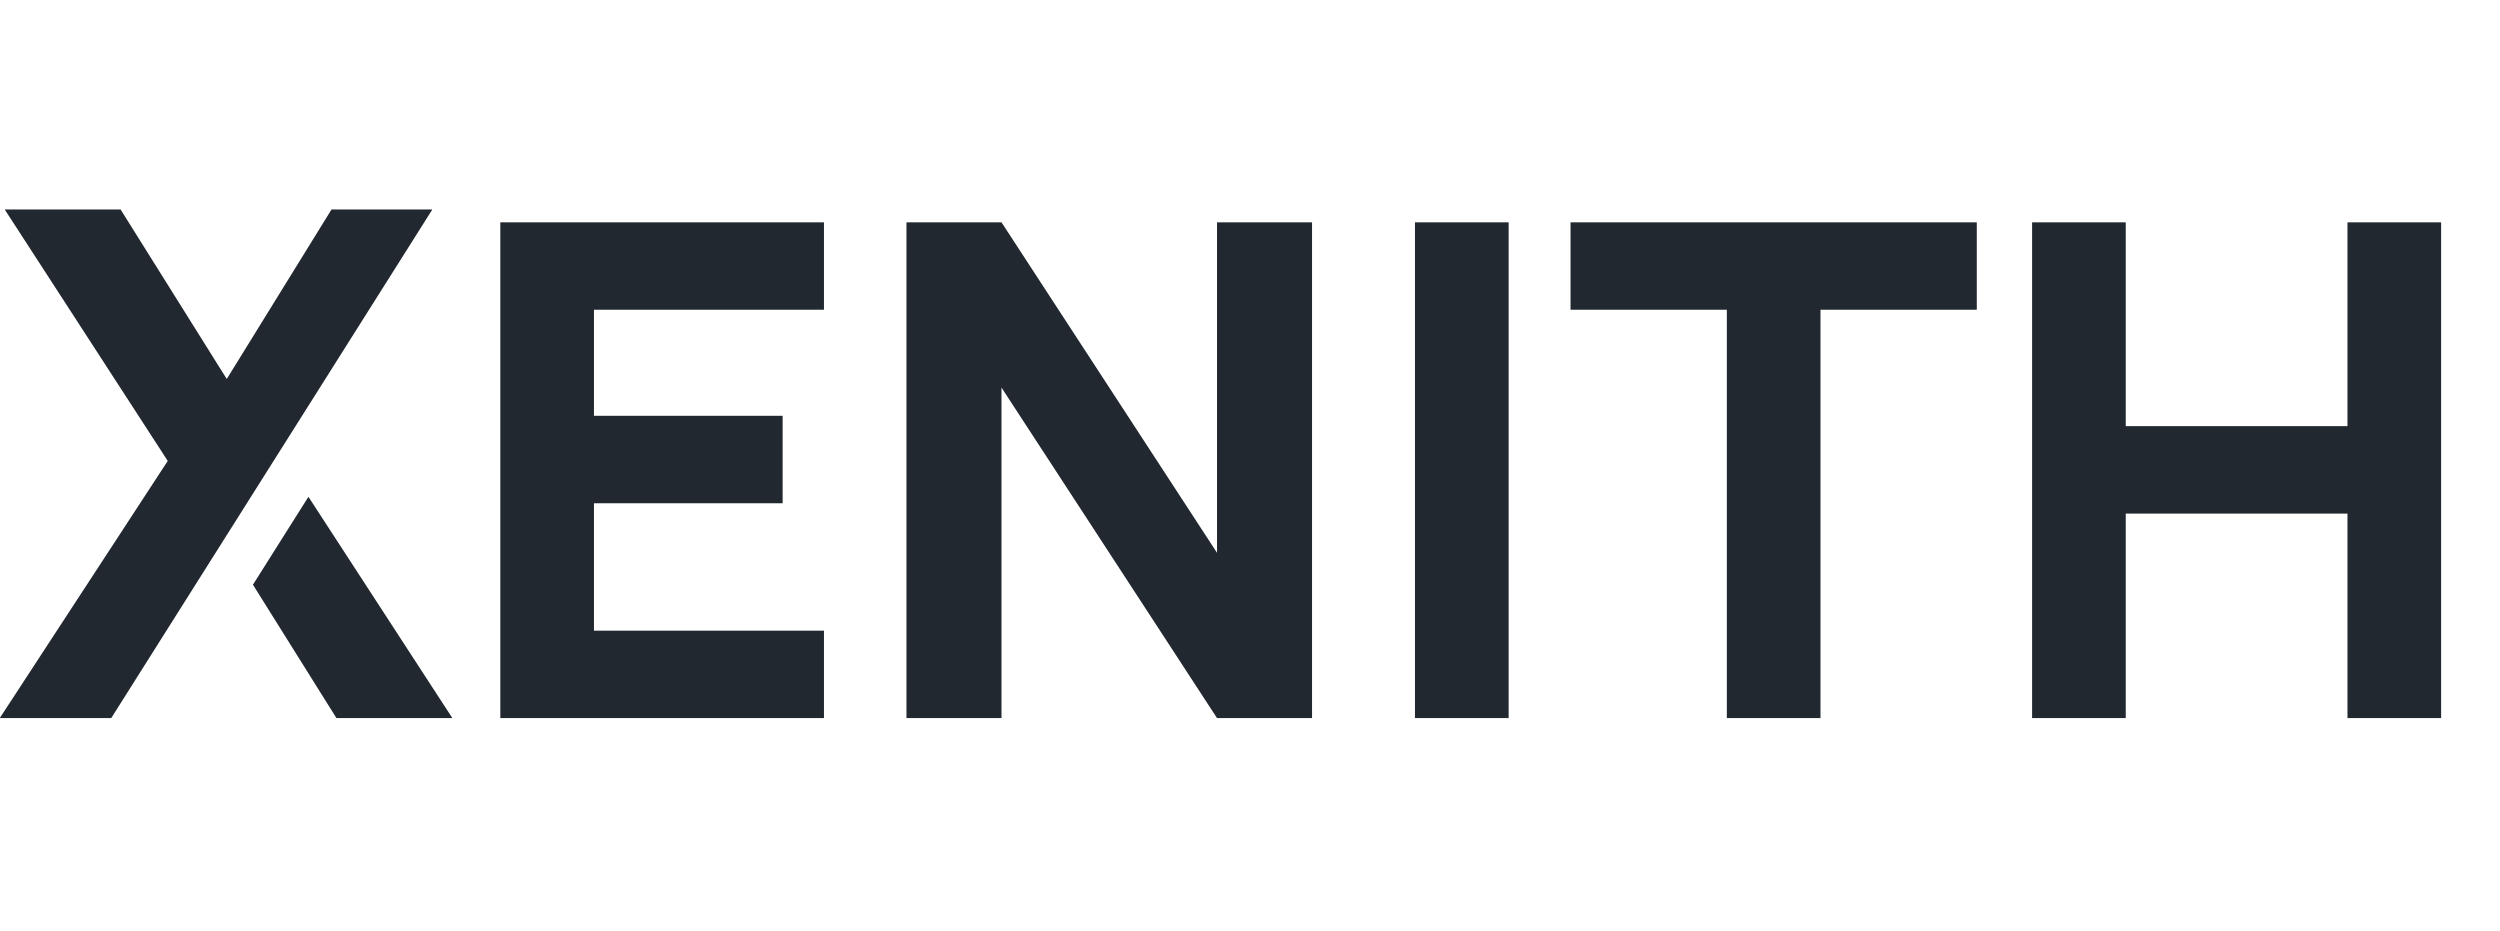 <svg width="94" height="35" viewBox="0 0 94 35" fill="none" xmlns="http://www.w3.org/2000/svg">
<path d="M18.812 27V8.359H30.981V11.647H22.333V15.634H29.427V18.922H22.333V23.712H30.981V27H18.812ZM34.083 27V8.359H37.656L45.76 20.786V8.359H49.333V27H45.76L37.656 14.573V27H34.083ZM53.203 27V8.359H56.725V27H53.203ZM64.929 27V11.647H59.052V8.359H74.327V11.647H68.45V27H64.929ZM76.407 27V8.359H79.928V16.023H88.265V8.359H91.786V27H88.265V19.311H79.928V27H76.407Z" fill="#212830"/>
<path d="M6.304 17.326L0.185 7.889C0.184 7.888 0.183 7.886 0.183 7.885C0.183 7.883 0.183 7.882 0.184 7.88C0.185 7.879 0.186 7.877 0.187 7.877C0.189 7.876 0.19 7.875 0.192 7.875H4.529C4.53 7.875 4.532 7.876 4.533 7.876C4.535 7.877 4.536 7.878 4.536 7.879L8.518 14.237C8.519 14.238 8.52 14.239 8.522 14.24C8.523 14.241 8.524 14.241 8.526 14.241C8.527 14.241 8.529 14.241 8.53 14.24C8.532 14.239 8.533 14.238 8.534 14.237L12.463 7.879C12.464 7.878 12.465 7.877 12.466 7.876C12.468 7.876 12.469 7.875 12.471 7.875L16.24 7.875C16.242 7.875 16.244 7.875 16.245 7.876C16.246 7.877 16.247 7.878 16.248 7.88C16.249 7.881 16.249 7.883 16.249 7.885C16.249 7.886 16.248 7.888 16.248 7.889L4.185 26.996C4.184 26.997 4.183 26.998 4.182 26.999C4.18 27 4.179 27 4.177 27L0.009 26.999C0.007 26.999 0.006 26.999 0.004 26.998C0.003 26.997 0.002 26.996 0.001 26.995C0 26.993 -5.44533e-05 26.992 6.28862e-06 26.99C6.70305e-05 26.988 0.001 26.987 0.001 26.985L6.304 17.336C6.305 17.334 6.306 17.333 6.306 17.331C6.306 17.329 6.305 17.328 6.304 17.326Z" fill="#212830"/>
<path d="M12.647 26.995L9.514 21.99C9.513 21.988 9.513 21.986 9.513 21.985C9.513 21.983 9.513 21.981 9.514 21.98L11.589 18.692C11.59 18.691 11.591 18.69 11.592 18.689C11.594 18.688 11.595 18.688 11.597 18.688C11.598 18.688 11.6 18.688 11.601 18.689C11.603 18.69 11.604 18.691 11.605 18.692L16.999 26.985C17 26.986 17 26.988 17 26.99C17 26.991 17 26.993 16.999 26.995C16.999 26.996 16.997 26.997 16.996 26.998C16.995 26.999 16.993 27 16.991 27H12.655C12.654 27 12.652 26.999 12.651 26.998C12.649 26.998 12.648 26.997 12.647 26.995Z" fill="#212830"/>
</svg>
